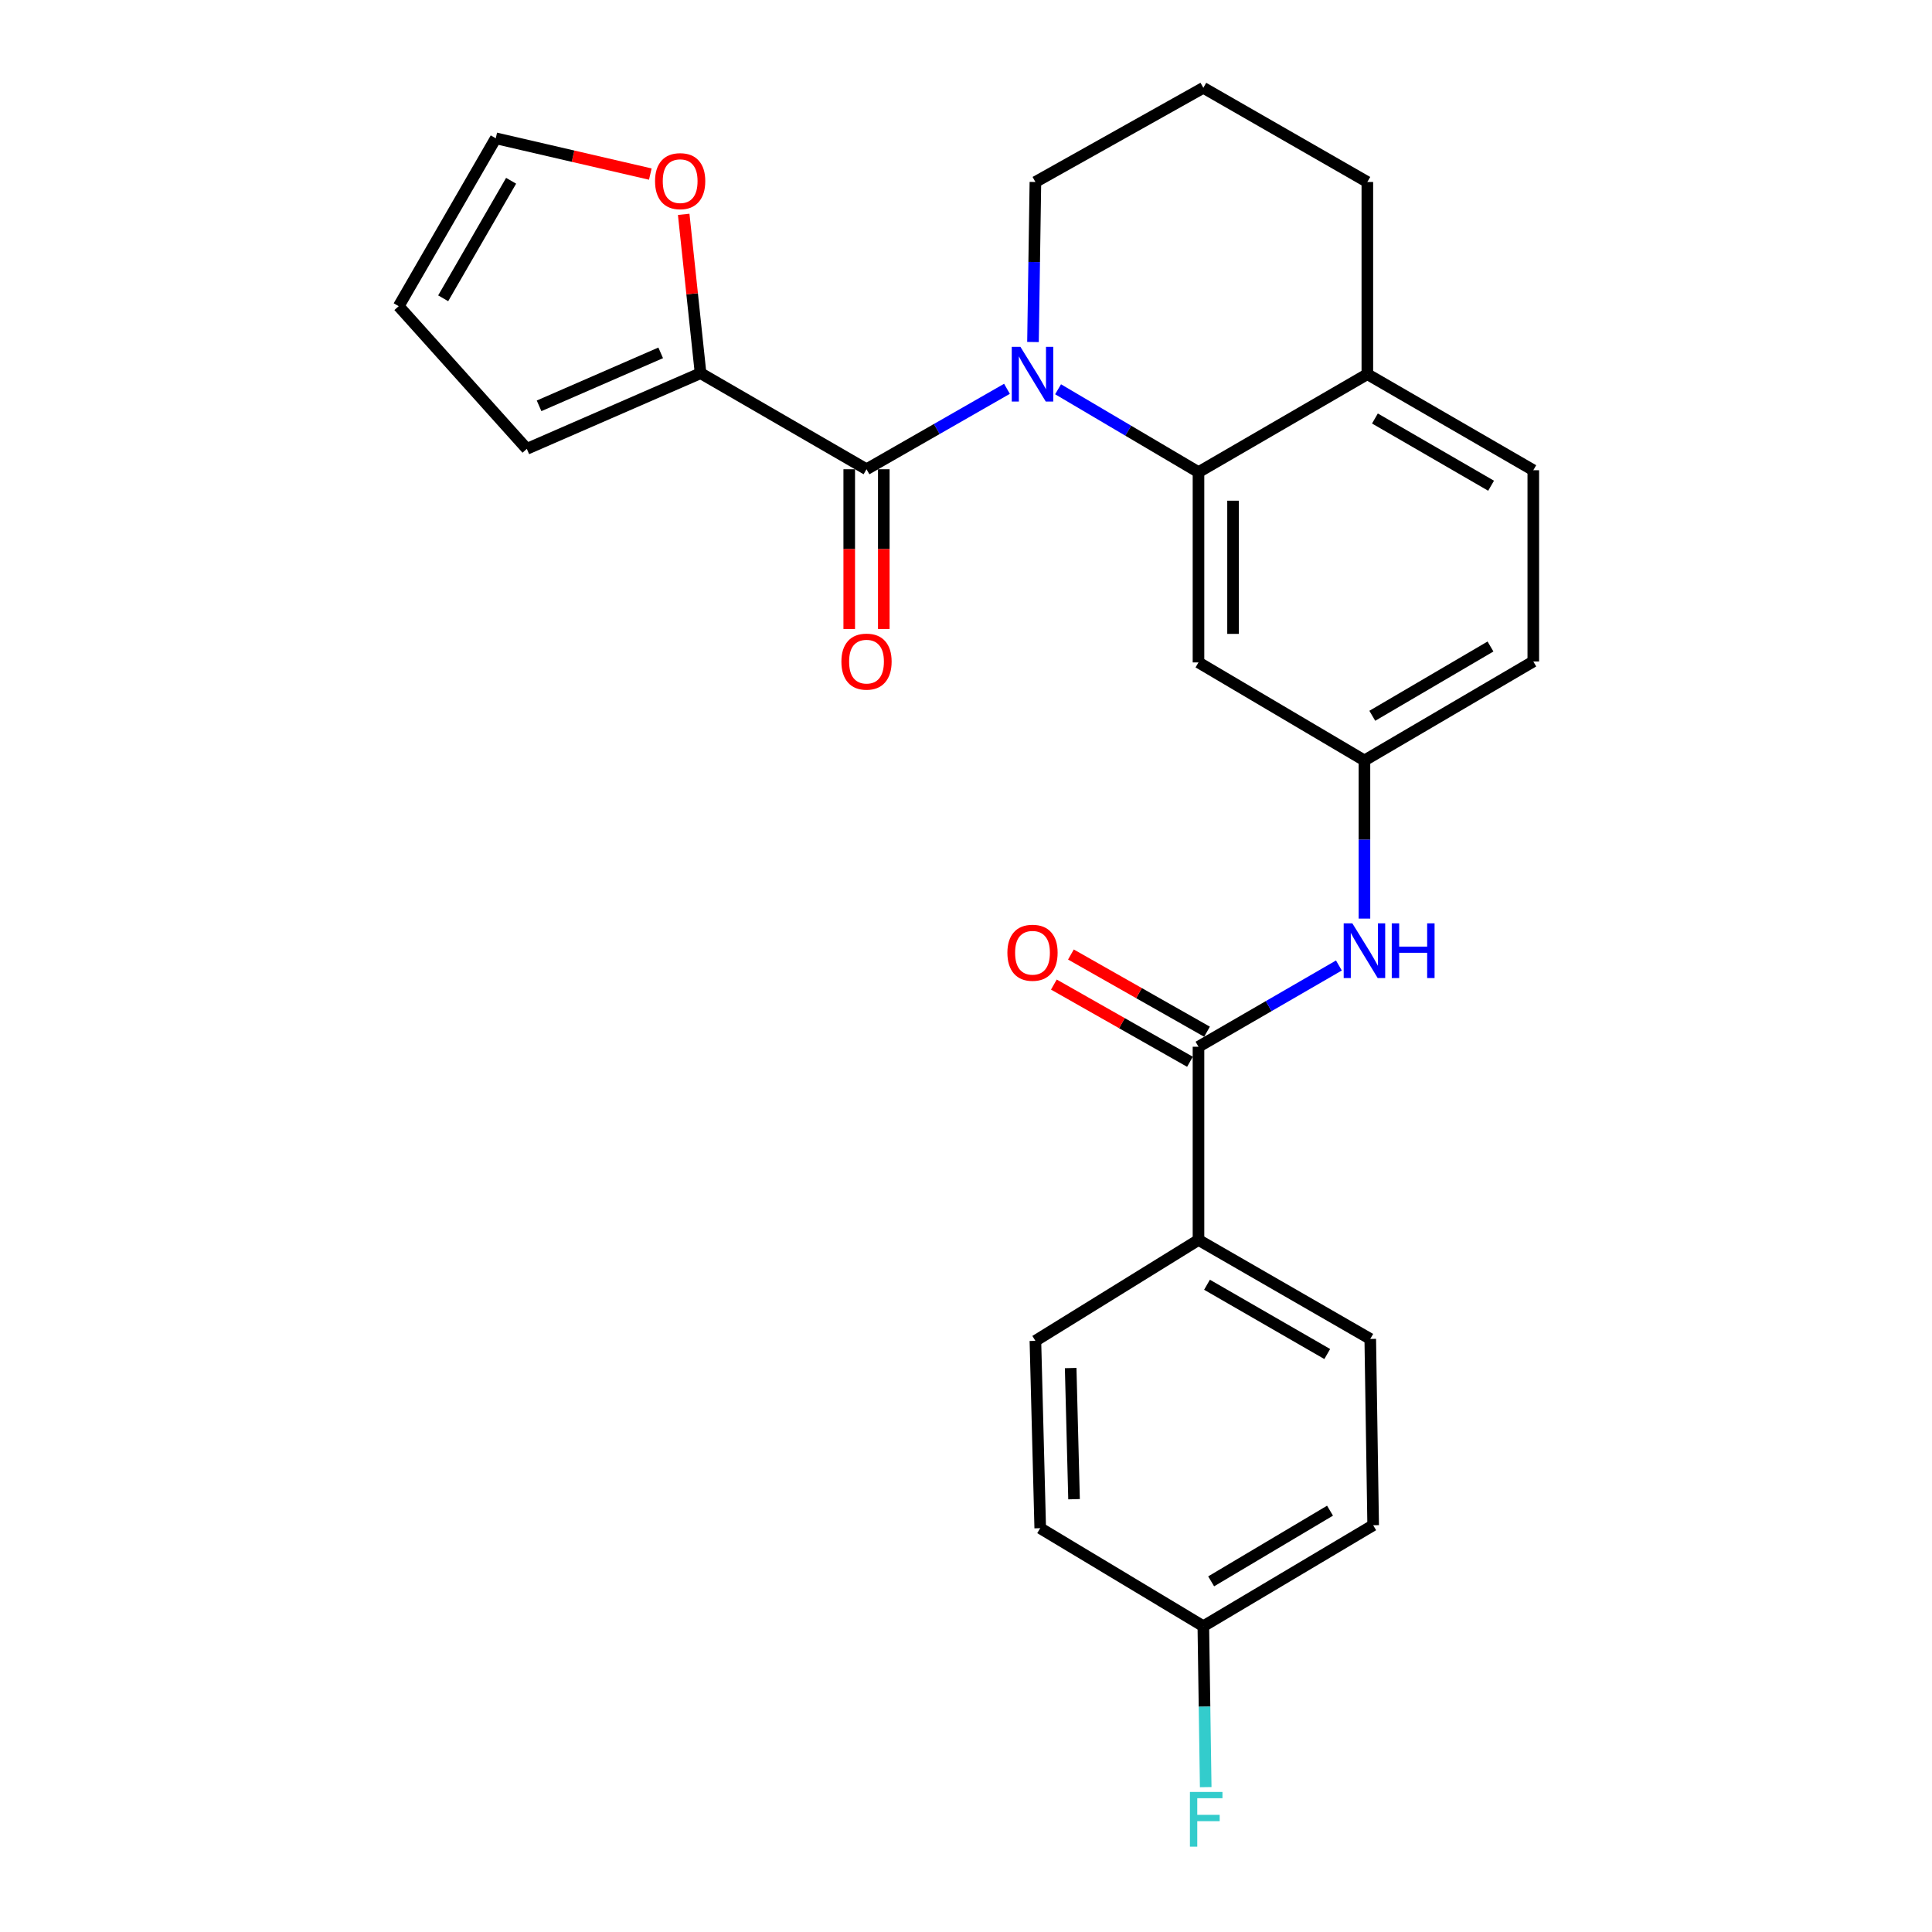 <?xml version='1.0' encoding='iso-8859-1'?>
<svg version='1.1' baseProfile='full'
              xmlns='http://www.w3.org/2000/svg'
                      xmlns:rdkit='http://www.rdkit.org/xml'
                      xmlns:xlink='http://www.w3.org/1999/xlink'
                  xml:space='preserve'
width='1000px' height='1000px' viewBox='0 0 1000 1000'>
<!-- END OF HEADER -->
<rect style='opacity:1.0;fill:#FFFFFF;stroke:none' width='1000' height='1000' x='0' y='0'> </rect>
<path class='bond-0' d='M 521.207,201.244 L 484.856,222.064' style='fill:none;fill-rule:evenodd;stroke:#0000FF;stroke-width:6px;stroke-linecap:butt;stroke-linejoin:miter;stroke-opacity:1' />
<path class='bond-0' d='M 484.856,222.064 L 448.506,242.883' style='fill:none;fill-rule:evenodd;stroke:#000000;stroke-width:6px;stroke-linecap:butt;stroke-linejoin:miter;stroke-opacity:1' />
<path class='bond-1' d='M 547.656,201.486 L 583.997,222.935' style='fill:none;fill-rule:evenodd;stroke:#0000FF;stroke-width:6px;stroke-linecap:butt;stroke-linejoin:miter;stroke-opacity:1' />
<path class='bond-1' d='M 583.997,222.935 L 620.337,244.384' style='fill:none;fill-rule:evenodd;stroke:#000000;stroke-width:6px;stroke-linecap:butt;stroke-linejoin:miter;stroke-opacity:1' />
<path class='bond-18' d='M 534.673,177.028 L 535.298,135.612' style='fill:none;fill-rule:evenodd;stroke:#0000FF;stroke-width:6px;stroke-linecap:butt;stroke-linejoin:miter;stroke-opacity:1' />
<path class='bond-18' d='M 535.298,135.612 L 535.922,94.196' style='fill:none;fill-rule:evenodd;stroke:#000000;stroke-width:6px;stroke-linecap:butt;stroke-linejoin:miter;stroke-opacity:1' />
<path class='bond-3' d='M 448.506,242.883 L 362.611,193.159' style='fill:none;fill-rule:evenodd;stroke:#000000;stroke-width:6px;stroke-linecap:butt;stroke-linejoin:miter;stroke-opacity:1' />
<path class='bond-10' d='M 439.563,242.883 L 439.563,284.225' style='fill:none;fill-rule:evenodd;stroke:#000000;stroke-width:6px;stroke-linecap:butt;stroke-linejoin:miter;stroke-opacity:1' />
<path class='bond-10' d='M 439.563,284.225 L 439.563,325.566' style='fill:none;fill-rule:evenodd;stroke:#FF0000;stroke-width:6px;stroke-linecap:butt;stroke-linejoin:miter;stroke-opacity:1' />
<path class='bond-10' d='M 457.45,242.883 L 457.45,284.225' style='fill:none;fill-rule:evenodd;stroke:#000000;stroke-width:6px;stroke-linecap:butt;stroke-linejoin:miter;stroke-opacity:1' />
<path class='bond-10' d='M 457.45,284.225 L 457.45,325.566' style='fill:none;fill-rule:evenodd;stroke:#FF0000;stroke-width:6px;stroke-linecap:butt;stroke-linejoin:miter;stroke-opacity:1' />
<path class='bond-5' d='M 620.337,244.384 L 620.337,342.87' style='fill:none;fill-rule:evenodd;stroke:#000000;stroke-width:6px;stroke-linecap:butt;stroke-linejoin:miter;stroke-opacity:1' />
<path class='bond-5' d='M 638.224,259.157 L 638.224,328.097' style='fill:none;fill-rule:evenodd;stroke:#000000;stroke-width:6px;stroke-linecap:butt;stroke-linejoin:miter;stroke-opacity:1' />
<path class='bond-8' d='M 620.337,244.384 L 707.734,193.675' style='fill:none;fill-rule:evenodd;stroke:#000000;stroke-width:6px;stroke-linecap:butt;stroke-linejoin:miter;stroke-opacity:1' />
<path class='bond-2' d='M 620.337,541.789 L 656.675,520.762' style='fill:none;fill-rule:evenodd;stroke:#000000;stroke-width:6px;stroke-linecap:butt;stroke-linejoin:miter;stroke-opacity:1' />
<path class='bond-2' d='M 656.675,520.762 L 693.012,499.735' style='fill:none;fill-rule:evenodd;stroke:#0000FF;stroke-width:6px;stroke-linecap:butt;stroke-linejoin:miter;stroke-opacity:1' />
<path class='bond-7' d='M 620.337,541.789 L 620.337,641.796' style='fill:none;fill-rule:evenodd;stroke:#000000;stroke-width:6px;stroke-linecap:butt;stroke-linejoin:miter;stroke-opacity:1' />
<path class='bond-12' d='M 624.75,534.01 L 589.527,514.032' style='fill:none;fill-rule:evenodd;stroke:#000000;stroke-width:6px;stroke-linecap:butt;stroke-linejoin:miter;stroke-opacity:1' />
<path class='bond-12' d='M 589.527,514.032 L 554.304,494.053' style='fill:none;fill-rule:evenodd;stroke:#FF0000;stroke-width:6px;stroke-linecap:butt;stroke-linejoin:miter;stroke-opacity:1' />
<path class='bond-12' d='M 615.925,549.568 L 580.702,529.59' style='fill:none;fill-rule:evenodd;stroke:#000000;stroke-width:6px;stroke-linecap:butt;stroke-linejoin:miter;stroke-opacity:1' />
<path class='bond-12' d='M 580.702,529.59 L 545.479,509.611' style='fill:none;fill-rule:evenodd;stroke:#FF0000;stroke-width:6px;stroke-linecap:butt;stroke-linejoin:miter;stroke-opacity:1' />
<path class='bond-6' d='M 362.611,193.159 L 358.246,152.049' style='fill:none;fill-rule:evenodd;stroke:#000000;stroke-width:6px;stroke-linecap:butt;stroke-linejoin:miter;stroke-opacity:1' />
<path class='bond-6' d='M 358.246,152.049 L 353.88,110.94' style='fill:none;fill-rule:evenodd;stroke:#FF0000;stroke-width:6px;stroke-linecap:butt;stroke-linejoin:miter;stroke-opacity:1' />
<path class='bond-11' d='M 362.611,193.159 L 272.681,232.33' style='fill:none;fill-rule:evenodd;stroke:#000000;stroke-width:6px;stroke-linecap:butt;stroke-linejoin:miter;stroke-opacity:1' />
<path class='bond-11' d='M 341.978,182.636 L 279.027,210.056' style='fill:none;fill-rule:evenodd;stroke:#000000;stroke-width:6px;stroke-linecap:butt;stroke-linejoin:miter;stroke-opacity:1' />
<path class='bond-4' d='M 706.233,475.462 L 706.233,434.535' style='fill:none;fill-rule:evenodd;stroke:#0000FF;stroke-width:6px;stroke-linecap:butt;stroke-linejoin:miter;stroke-opacity:1' />
<path class='bond-4' d='M 706.233,434.535 L 706.233,393.608' style='fill:none;fill-rule:evenodd;stroke:#000000;stroke-width:6px;stroke-linecap:butt;stroke-linejoin:miter;stroke-opacity:1' />
<path class='bond-9' d='M 620.337,342.87 L 706.233,393.608' style='fill:none;fill-rule:evenodd;stroke:#000000;stroke-width:6px;stroke-linecap:butt;stroke-linejoin:miter;stroke-opacity:1' />
<path class='bond-13' d='M 336.598,90.102 L 296.6,80.84' style='fill:none;fill-rule:evenodd;stroke:#FF0000;stroke-width:6px;stroke-linecap:butt;stroke-linejoin:miter;stroke-opacity:1' />
<path class='bond-13' d='M 296.6,80.84 L 256.602,71.579' style='fill:none;fill-rule:evenodd;stroke:#000000;stroke-width:6px;stroke-linecap:butt;stroke-linejoin:miter;stroke-opacity:1' />
<path class='bond-16' d='M 620.337,641.796 L 709.244,693.031' style='fill:none;fill-rule:evenodd;stroke:#000000;stroke-width:6px;stroke-linecap:butt;stroke-linejoin:miter;stroke-opacity:1' />
<path class='bond-16' d='M 624.743,664.978 L 686.977,700.843' style='fill:none;fill-rule:evenodd;stroke:#000000;stroke-width:6px;stroke-linecap:butt;stroke-linejoin:miter;stroke-opacity:1' />
<path class='bond-17' d='M 620.337,641.796 L 535.922,694.015' style='fill:none;fill-rule:evenodd;stroke:#000000;stroke-width:6px;stroke-linecap:butt;stroke-linejoin:miter;stroke-opacity:1' />
<path class='bond-15' d='M 707.734,193.675 L 793.629,243.39' style='fill:none;fill-rule:evenodd;stroke:#000000;stroke-width:6px;stroke-linecap:butt;stroke-linejoin:miter;stroke-opacity:1' />
<path class='bond-15' d='M 711.658,216.613 L 771.785,251.414' style='fill:none;fill-rule:evenodd;stroke:#000000;stroke-width:6px;stroke-linecap:butt;stroke-linejoin:miter;stroke-opacity:1' />
<path class='bond-26' d='M 707.734,193.675 L 707.734,94.196' style='fill:none;fill-rule:evenodd;stroke:#000000;stroke-width:6px;stroke-linecap:butt;stroke-linejoin:miter;stroke-opacity:1' />
<path class='bond-27' d='M 706.233,393.608 L 793.629,342.373' style='fill:none;fill-rule:evenodd;stroke:#000000;stroke-width:6px;stroke-linecap:butt;stroke-linejoin:miter;stroke-opacity:1' />
<path class='bond-27' d='M 710.297,370.492 L 771.474,334.628' style='fill:none;fill-rule:evenodd;stroke:#000000;stroke-width:6px;stroke-linecap:butt;stroke-linejoin:miter;stroke-opacity:1' />
<path class='bond-14' d='M 272.681,232.33 L 206.371,158.478' style='fill:none;fill-rule:evenodd;stroke:#000000;stroke-width:6px;stroke-linecap:butt;stroke-linejoin:miter;stroke-opacity:1' />
<path class='bond-28' d='M 256.602,71.579 L 206.371,158.478' style='fill:none;fill-rule:evenodd;stroke:#000000;stroke-width:6px;stroke-linecap:butt;stroke-linejoin:miter;stroke-opacity:1' />
<path class='bond-28' d='M 264.553,93.565 L 229.391,154.395' style='fill:none;fill-rule:evenodd;stroke:#000000;stroke-width:6px;stroke-linecap:butt;stroke-linejoin:miter;stroke-opacity:1' />
<path class='bond-19' d='M 793.629,243.39 L 793.629,342.373' style='fill:none;fill-rule:evenodd;stroke:#000000;stroke-width:6px;stroke-linecap:butt;stroke-linejoin:miter;stroke-opacity:1' />
<path class='bond-22' d='M 709.244,693.031 L 710.745,789.46' style='fill:none;fill-rule:evenodd;stroke:#000000;stroke-width:6px;stroke-linecap:butt;stroke-linejoin:miter;stroke-opacity:1' />
<path class='bond-21' d='M 535.922,694.015 L 538.417,790.99' style='fill:none;fill-rule:evenodd;stroke:#000000;stroke-width:6px;stroke-linecap:butt;stroke-linejoin:miter;stroke-opacity:1' />
<path class='bond-21' d='M 554.177,708.101 L 555.923,775.984' style='fill:none;fill-rule:evenodd;stroke:#000000;stroke-width:6px;stroke-linecap:butt;stroke-linejoin:miter;stroke-opacity:1' />
<path class='bond-24' d='M 535.922,94.196 L 622.842,45.455' style='fill:none;fill-rule:evenodd;stroke:#000000;stroke-width:6px;stroke-linecap:butt;stroke-linejoin:miter;stroke-opacity:1' />
<path class='bond-20' d='M 622.842,841.719 L 538.417,790.99' style='fill:none;fill-rule:evenodd;stroke:#000000;stroke-width:6px;stroke-linecap:butt;stroke-linejoin:miter;stroke-opacity:1' />
<path class='bond-23' d='M 622.842,841.719 L 623.458,883.367' style='fill:none;fill-rule:evenodd;stroke:#000000;stroke-width:6px;stroke-linecap:butt;stroke-linejoin:miter;stroke-opacity:1' />
<path class='bond-23' d='M 623.458,883.367 L 624.075,925.016' style='fill:none;fill-rule:evenodd;stroke:#33CCCC;stroke-width:6px;stroke-linecap:butt;stroke-linejoin:miter;stroke-opacity:1' />
<path class='bond-29' d='M 622.842,841.719 L 710.745,789.46' style='fill:none;fill-rule:evenodd;stroke:#000000;stroke-width:6px;stroke-linecap:butt;stroke-linejoin:miter;stroke-opacity:1' />
<path class='bond-29' d='M 626.887,818.505 L 688.419,781.924' style='fill:none;fill-rule:evenodd;stroke:#000000;stroke-width:6px;stroke-linecap:butt;stroke-linejoin:miter;stroke-opacity:1' />
<path class='bond-25' d='M 622.842,45.455 L 707.734,94.196' style='fill:none;fill-rule:evenodd;stroke:#000000;stroke-width:6px;stroke-linecap:butt;stroke-linejoin:miter;stroke-opacity:1' />
<path  class='atom-0' d='M 528.162 179.515
L 537.442 194.515
Q 538.362 195.995, 539.842 198.675
Q 541.322 201.355, 541.402 201.515
L 541.402 179.515
L 545.162 179.515
L 545.162 207.835
L 541.282 207.835
L 531.322 191.435
Q 530.162 189.515, 528.922 187.315
Q 527.722 185.115, 527.362 184.435
L 527.362 207.835
L 523.682 207.835
L 523.682 179.515
L 528.162 179.515
' fill='#0000FF'/>
<path  class='atom-5' d='M 699.973 477.924
L 709.253 492.924
Q 710.173 494.404, 711.653 497.084
Q 713.133 499.764, 713.213 499.924
L 713.213 477.924
L 716.973 477.924
L 716.973 506.244
L 713.093 506.244
L 703.133 489.844
Q 701.973 487.924, 700.733 485.724
Q 699.533 483.524, 699.173 482.844
L 699.173 506.244
L 695.493 506.244
L 695.493 477.924
L 699.973 477.924
' fill='#0000FF'/>
<path  class='atom-5' d='M 720.373 477.924
L 724.213 477.924
L 724.213 489.964
L 738.693 489.964
L 738.693 477.924
L 742.533 477.924
L 742.533 506.244
L 738.693 506.244
L 738.693 493.164
L 724.213 493.164
L 724.213 506.244
L 720.373 506.244
L 720.373 477.924
' fill='#0000FF'/>
<path  class='atom-7' d='M 339.048 93.759
Q 339.048 86.959, 342.408 83.159
Q 345.768 79.359, 352.048 79.359
Q 358.328 79.359, 361.688 83.159
Q 365.048 86.959, 365.048 93.759
Q 365.048 100.639, 361.648 104.559
Q 358.248 108.439, 352.048 108.439
Q 345.808 108.439, 342.408 104.559
Q 339.048 100.679, 339.048 93.759
M 352.048 105.239
Q 356.368 105.239, 358.688 102.359
Q 361.048 99.439, 361.048 93.759
Q 361.048 88.199, 358.688 85.399
Q 356.368 82.559, 352.048 82.559
Q 347.728 82.559, 345.368 85.359
Q 343.048 88.159, 343.048 93.759
Q 343.048 99.479, 345.368 102.359
Q 347.728 105.239, 352.048 105.239
' fill='#FF0000'/>
<path  class='atom-11' d='M 435.506 342.453
Q 435.506 335.653, 438.866 331.853
Q 442.226 328.053, 448.506 328.053
Q 454.786 328.053, 458.146 331.853
Q 461.506 335.653, 461.506 342.453
Q 461.506 349.333, 458.106 353.253
Q 454.706 357.133, 448.506 357.133
Q 442.266 357.133, 438.866 353.253
Q 435.506 349.373, 435.506 342.453
M 448.506 353.933
Q 452.826 353.933, 455.146 351.053
Q 457.506 348.133, 457.506 342.453
Q 457.506 336.893, 455.146 334.093
Q 452.826 331.253, 448.506 331.253
Q 444.186 331.253, 441.826 334.053
Q 439.506 336.853, 439.506 342.453
Q 439.506 348.173, 441.826 351.053
Q 444.186 353.933, 448.506 353.933
' fill='#FF0000'/>
<path  class='atom-13' d='M 521.422 493.138
Q 521.422 486.338, 524.782 482.538
Q 528.142 478.738, 534.422 478.738
Q 540.702 478.738, 544.062 482.538
Q 547.422 486.338, 547.422 493.138
Q 547.422 500.018, 544.022 503.938
Q 540.622 507.818, 534.422 507.818
Q 528.182 507.818, 524.782 503.938
Q 521.422 500.058, 521.422 493.138
M 534.422 504.618
Q 538.742 504.618, 541.062 501.738
Q 543.422 498.818, 543.422 493.138
Q 543.422 487.578, 541.062 484.778
Q 538.742 481.938, 534.422 481.938
Q 530.102 481.938, 527.742 484.738
Q 525.422 487.538, 525.422 493.138
Q 525.422 498.858, 527.742 501.738
Q 530.102 504.618, 534.422 504.618
' fill='#FF0000'/>
<path  class='atom-24' d='M 615.902 927.515
L 632.742 927.515
L 632.742 930.755
L 619.702 930.755
L 619.702 939.355
L 631.302 939.355
L 631.302 942.635
L 619.702 942.635
L 619.702 955.835
L 615.902 955.835
L 615.902 927.515
' fill='#33CCCC'/>
</svg>
